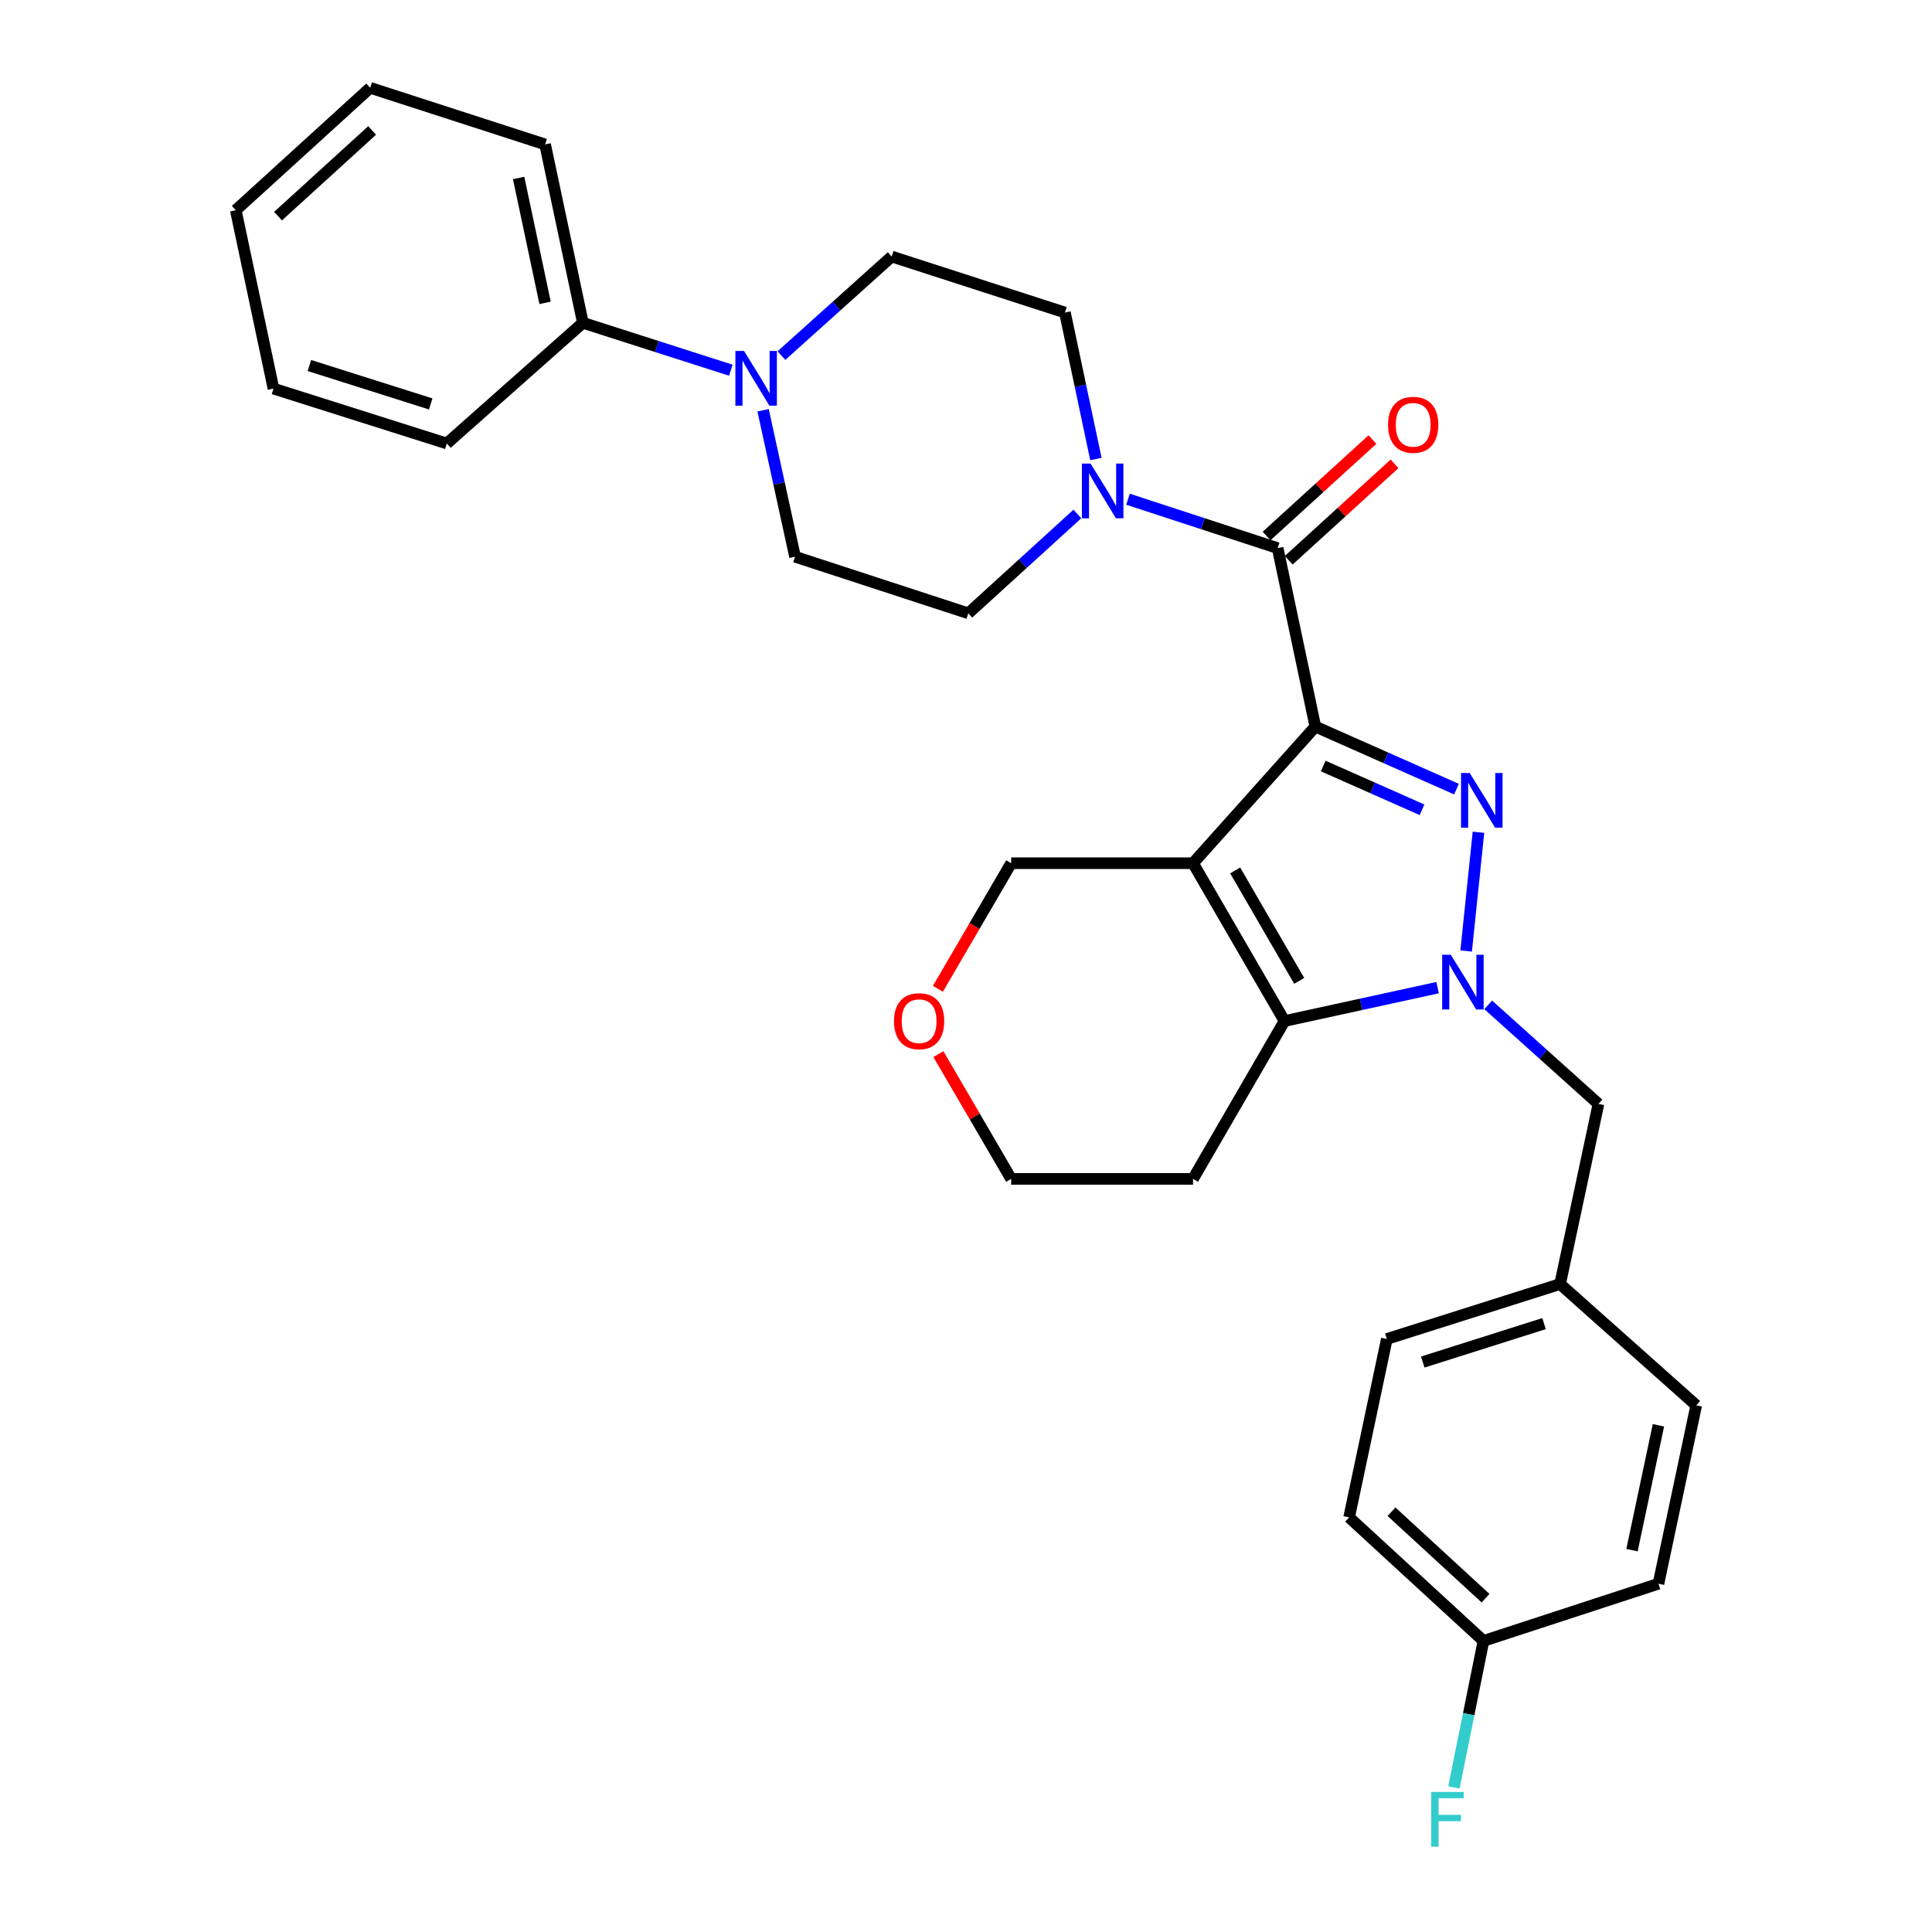 <?xml version='1.0' encoding='iso-8859-1'?>
<svg version='1.1' baseProfile='full'
              xmlns='http://www.w3.org/2000/svg'
                      xmlns:rdkit='http://www.rdkit.org/xml'
                      xmlns:xlink='http://www.w3.org/1999/xlink'
                  xml:space='preserve'
width='1000px' height='1000px' viewBox='0 0 1000 1000'>
<!-- END OF HEADER -->
<rect style='opacity:1.0;fill:#FFFFFF;stroke:none' width='1000' height='1000' x='0' y='0'> </rect>
<path class='bond-0' d='M 680.824,376.08 L 717.351,392.265' style='fill:none;fill-rule:evenodd;stroke:#000000;stroke-width:6px;stroke-linecap:butt;stroke-linejoin:miter;stroke-opacity:1' />
<path class='bond-0' d='M 717.351,392.265 L 753.879,408.45' style='fill:none;fill-rule:evenodd;stroke:#0000FF;stroke-width:6px;stroke-linecap:butt;stroke-linejoin:miter;stroke-opacity:1' />
<path class='bond-0' d='M 684.894,396.481 L 710.463,407.811' style='fill:none;fill-rule:evenodd;stroke:#000000;stroke-width:6px;stroke-linecap:butt;stroke-linejoin:miter;stroke-opacity:1' />
<path class='bond-0' d='M 710.463,407.811 L 736.033,419.14' style='fill:none;fill-rule:evenodd;stroke:#0000FF;stroke-width:6px;stroke-linecap:butt;stroke-linejoin:miter;stroke-opacity:1' />
<path class='bond-1' d='M 680.824,376.08 L 617.504,446.796' style='fill:none;fill-rule:evenodd;stroke:#000000;stroke-width:6px;stroke-linecap:butt;stroke-linejoin:miter;stroke-opacity:1' />
<path class='bond-4' d='M 680.824,376.08 L 661.307,283.712' style='fill:none;fill-rule:evenodd;stroke:#000000;stroke-width:6px;stroke-linecap:butt;stroke-linejoin:miter;stroke-opacity:1' />
<path class='bond-2' d='M 765.258,430.778 L 758.872,492.239' style='fill:none;fill-rule:evenodd;stroke:#0000FF;stroke-width:6px;stroke-linecap:butt;stroke-linejoin:miter;stroke-opacity:1' />
<path class='bond-3' d='M 617.504,446.796 L 664.859,528.488' style='fill:none;fill-rule:evenodd;stroke:#000000;stroke-width:6px;stroke-linecap:butt;stroke-linejoin:miter;stroke-opacity:1' />
<path class='bond-3' d='M 639.318,450.522 L 672.467,507.707' style='fill:none;fill-rule:evenodd;stroke:#000000;stroke-width:6px;stroke-linecap:butt;stroke-linejoin:miter;stroke-opacity:1' />
<path class='bond-14' d='M 617.504,446.796 L 523.37,446.796' style='fill:none;fill-rule:evenodd;stroke:#000000;stroke-width:6px;stroke-linecap:butt;stroke-linejoin:miter;stroke-opacity:1' />
<path class='bond-7' d='M 770.296,520.119 L 798.826,545.756' style='fill:none;fill-rule:evenodd;stroke:#0000FF;stroke-width:6px;stroke-linecap:butt;stroke-linejoin:miter;stroke-opacity:1' />
<path class='bond-7' d='M 798.826,545.756 L 827.357,571.394' style='fill:none;fill-rule:evenodd;stroke:#000000;stroke-width:6px;stroke-linecap:butt;stroke-linejoin:miter;stroke-opacity:1' />
<path class='bond-30' d='M 744.095,511.206 L 704.477,519.847' style='fill:none;fill-rule:evenodd;stroke:#0000FF;stroke-width:6px;stroke-linecap:butt;stroke-linejoin:miter;stroke-opacity:1' />
<path class='bond-30' d='M 704.477,519.847 L 664.859,528.488' style='fill:none;fill-rule:evenodd;stroke:#000000;stroke-width:6px;stroke-linecap:butt;stroke-linejoin:miter;stroke-opacity:1' />
<path class='bond-15' d='M 664.859,528.488 L 617.504,610.191' style='fill:none;fill-rule:evenodd;stroke:#000000;stroke-width:6px;stroke-linecap:butt;stroke-linejoin:miter;stroke-opacity:1' />
<path class='bond-5' d='M 661.307,283.712 L 622.582,271.054' style='fill:none;fill-rule:evenodd;stroke:#000000;stroke-width:6px;stroke-linecap:butt;stroke-linejoin:miter;stroke-opacity:1' />
<path class='bond-5' d='M 622.582,271.054 L 583.857,258.397' style='fill:none;fill-rule:evenodd;stroke:#0000FF;stroke-width:6px;stroke-linecap:butt;stroke-linejoin:miter;stroke-opacity:1' />
<path class='bond-8' d='M 667.033,289.997 L 694.426,265.042' style='fill:none;fill-rule:evenodd;stroke:#000000;stroke-width:6px;stroke-linecap:butt;stroke-linejoin:miter;stroke-opacity:1' />
<path class='bond-8' d='M 694.426,265.042 L 721.819,240.087' style='fill:none;fill-rule:evenodd;stroke:#FF0000;stroke-width:6px;stroke-linecap:butt;stroke-linejoin:miter;stroke-opacity:1' />
<path class='bond-8' d='M 655.582,277.428 L 682.975,252.473' style='fill:none;fill-rule:evenodd;stroke:#000000;stroke-width:6px;stroke-linecap:butt;stroke-linejoin:miter;stroke-opacity:1' />
<path class='bond-8' d='M 682.975,252.473 L 710.368,227.518' style='fill:none;fill-rule:evenodd;stroke:#FF0000;stroke-width:6px;stroke-linecap:butt;stroke-linejoin:miter;stroke-opacity:1' />
<path class='bond-9' d='M 567.242,237.588 L 559.225,199.678' style='fill:none;fill-rule:evenodd;stroke:#0000FF;stroke-width:6px;stroke-linecap:butt;stroke-linejoin:miter;stroke-opacity:1' />
<path class='bond-9' d='M 559.225,199.678 L 551.209,161.768' style='fill:none;fill-rule:evenodd;stroke:#000000;stroke-width:6px;stroke-linecap:butt;stroke-linejoin:miter;stroke-opacity:1' />
<path class='bond-10' d='M 557.643,266.033 L 529.417,291.744' style='fill:none;fill-rule:evenodd;stroke:#0000FF;stroke-width:6px;stroke-linecap:butt;stroke-linejoin:miter;stroke-opacity:1' />
<path class='bond-10' d='M 529.417,291.744 L 501.19,317.455' style='fill:none;fill-rule:evenodd;stroke:#000000;stroke-width:6px;stroke-linecap:butt;stroke-linejoin:miter;stroke-opacity:1' />
<path class='bond-6' d='M 394.979,212.346 L 403.247,250.254' style='fill:none;fill-rule:evenodd;stroke:#0000FF;stroke-width:6px;stroke-linecap:butt;stroke-linejoin:miter;stroke-opacity:1' />
<path class='bond-6' d='M 403.247,250.254 L 411.515,288.162' style='fill:none;fill-rule:evenodd;stroke:#000000;stroke-width:6px;stroke-linecap:butt;stroke-linejoin:miter;stroke-opacity:1' />
<path class='bond-13' d='M 378.281,191.627 L 339.991,179.357' style='fill:none;fill-rule:evenodd;stroke:#0000FF;stroke-width:6px;stroke-linecap:butt;stroke-linejoin:miter;stroke-opacity:1' />
<path class='bond-13' d='M 339.991,179.357 L 301.701,167.087' style='fill:none;fill-rule:evenodd;stroke:#000000;stroke-width:6px;stroke-linecap:butt;stroke-linejoin:miter;stroke-opacity:1' />
<path class='bond-31' d='M 404.474,184.053 L 433.004,158.415' style='fill:none;fill-rule:evenodd;stroke:#0000FF;stroke-width:6px;stroke-linecap:butt;stroke-linejoin:miter;stroke-opacity:1' />
<path class='bond-31' d='M 433.004,158.415 L 461.534,132.777' style='fill:none;fill-rule:evenodd;stroke:#000000;stroke-width:6px;stroke-linecap:butt;stroke-linejoin:miter;stroke-opacity:1' />
<path class='bond-17' d='M 827.357,571.394 L 807.5,664.63' style='fill:none;fill-rule:evenodd;stroke:#000000;stroke-width:6px;stroke-linecap:butt;stroke-linejoin:miter;stroke-opacity:1' />
<path class='bond-11' d='M 551.209,161.768 L 461.534,132.777' style='fill:none;fill-rule:evenodd;stroke:#000000;stroke-width:6px;stroke-linecap:butt;stroke-linejoin:miter;stroke-opacity:1' />
<path class='bond-12' d='M 501.19,317.455 L 411.515,288.162' style='fill:none;fill-rule:evenodd;stroke:#000000;stroke-width:6px;stroke-linecap:butt;stroke-linejoin:miter;stroke-opacity:1' />
<path class='bond-25' d='M 301.701,167.087 L 282.146,74.748' style='fill:none;fill-rule:evenodd;stroke:#000000;stroke-width:6px;stroke-linecap:butt;stroke-linejoin:miter;stroke-opacity:1' />
<path class='bond-25' d='M 282.133,156.759 L 268.445,92.121' style='fill:none;fill-rule:evenodd;stroke:#000000;stroke-width:6px;stroke-linecap:butt;stroke-linejoin:miter;stroke-opacity:1' />
<path class='bond-26' d='M 301.701,167.087 L 231.258,229.547' style='fill:none;fill-rule:evenodd;stroke:#000000;stroke-width:6px;stroke-linecap:butt;stroke-linejoin:miter;stroke-opacity:1' />
<path class='bond-16' d='M 523.37,446.796 L 504.416,479.3' style='fill:none;fill-rule:evenodd;stroke:#000000;stroke-width:6px;stroke-linecap:butt;stroke-linejoin:miter;stroke-opacity:1' />
<path class='bond-16' d='M 504.416,479.3 L 485.461,511.804' style='fill:none;fill-rule:evenodd;stroke:#FF0000;stroke-width:6px;stroke-linecap:butt;stroke-linejoin:miter;stroke-opacity:1' />
<path class='bond-32' d='M 617.504,610.191 L 523.37,610.191' style='fill:none;fill-rule:evenodd;stroke:#000000;stroke-width:6px;stroke-linecap:butt;stroke-linejoin:miter;stroke-opacity:1' />
<path class='bond-24' d='M 485.717,545.613 L 504.544,577.902' style='fill:none;fill-rule:evenodd;stroke:#FF0000;stroke-width:6px;stroke-linecap:butt;stroke-linejoin:miter;stroke-opacity:1' />
<path class='bond-24' d='M 504.544,577.902 L 523.37,610.191' style='fill:none;fill-rule:evenodd;stroke:#000000;stroke-width:6px;stroke-linecap:butt;stroke-linejoin:miter;stroke-opacity:1' />
<path class='bond-20' d='M 807.5,664.63 L 877.971,727.392' style='fill:none;fill-rule:evenodd;stroke:#000000;stroke-width:6px;stroke-linecap:butt;stroke-linejoin:miter;stroke-opacity:1' />
<path class='bond-21' d='M 807.5,664.63 L 717.825,693.055' style='fill:none;fill-rule:evenodd;stroke:#000000;stroke-width:6px;stroke-linecap:butt;stroke-linejoin:miter;stroke-opacity:1' />
<path class='bond-21' d='M 799.187,685.103 L 736.414,705' style='fill:none;fill-rule:evenodd;stroke:#000000;stroke-width:6px;stroke-linecap:butt;stroke-linejoin:miter;stroke-opacity:1' />
<path class='bond-18' d='M 767.844,849.336 L 698.299,785.394' style='fill:none;fill-rule:evenodd;stroke:#000000;stroke-width:6px;stroke-linecap:butt;stroke-linejoin:miter;stroke-opacity:1' />
<path class='bond-18' d='M 768.921,827.228 L 720.24,782.468' style='fill:none;fill-rule:evenodd;stroke:#000000;stroke-width:6px;stroke-linecap:butt;stroke-linejoin:miter;stroke-opacity:1' />
<path class='bond-19' d='M 767.844,849.336 L 760.196,887.248' style='fill:none;fill-rule:evenodd;stroke:#000000;stroke-width:6px;stroke-linecap:butt;stroke-linejoin:miter;stroke-opacity:1' />
<path class='bond-19' d='M 760.196,887.248 L 752.547,925.16' style='fill:none;fill-rule:evenodd;stroke:#33CCCC;stroke-width:6px;stroke-linecap:butt;stroke-linejoin:miter;stroke-opacity:1' />
<path class='bond-33' d='M 767.844,849.336 L 858.416,819.731' style='fill:none;fill-rule:evenodd;stroke:#000000;stroke-width:6px;stroke-linecap:butt;stroke-linejoin:miter;stroke-opacity:1' />
<path class='bond-23' d='M 877.971,727.392 L 858.416,819.731' style='fill:none;fill-rule:evenodd;stroke:#000000;stroke-width:6px;stroke-linecap:butt;stroke-linejoin:miter;stroke-opacity:1' />
<path class='bond-23' d='M 858.403,737.721 L 844.715,802.358' style='fill:none;fill-rule:evenodd;stroke:#000000;stroke-width:6px;stroke-linecap:butt;stroke-linejoin:miter;stroke-opacity:1' />
<path class='bond-22' d='M 717.825,693.055 L 698.299,785.394' style='fill:none;fill-rule:evenodd;stroke:#000000;stroke-width:6px;stroke-linecap:butt;stroke-linejoin:miter;stroke-opacity:1' />
<path class='bond-28' d='M 282.146,74.748 L 191.602,45.455' style='fill:none;fill-rule:evenodd;stroke:#000000;stroke-width:6px;stroke-linecap:butt;stroke-linejoin:miter;stroke-opacity:1' />
<path class='bond-27' d='M 231.258,229.547 L 141.555,201.141' style='fill:none;fill-rule:evenodd;stroke:#000000;stroke-width:6px;stroke-linecap:butt;stroke-linejoin:miter;stroke-opacity:1' />
<path class='bond-27' d='M 222.936,209.076 L 160.144,189.192' style='fill:none;fill-rule:evenodd;stroke:#000000;stroke-width:6px;stroke-linecap:butt;stroke-linejoin:miter;stroke-opacity:1' />
<path class='bond-29' d='M 141.555,201.141 L 122.029,108.802' style='fill:none;fill-rule:evenodd;stroke:#000000;stroke-width:6px;stroke-linecap:butt;stroke-linejoin:miter;stroke-opacity:1' />
<path class='bond-34' d='M 191.602,45.455 L 122.029,108.802' style='fill:none;fill-rule:evenodd;stroke:#000000;stroke-width:6px;stroke-linecap:butt;stroke-linejoin:miter;stroke-opacity:1' />
<path class='bond-34' d='M 192.614,67.529 L 143.913,111.873' style='fill:none;fill-rule:evenodd;stroke:#000000;stroke-width:6px;stroke-linecap:butt;stroke-linejoin:miter;stroke-opacity:1' />
<path  class='atom-1' d='M 760.715 400.093
L 769.995 415.093
Q 770.915 416.573, 772.395 419.253
Q 773.875 421.933, 773.955 422.093
L 773.955 400.093
L 777.715 400.093
L 777.715 428.413
L 773.835 428.413
L 763.875 412.013
Q 762.715 410.093, 761.475 407.893
Q 760.275 405.693, 759.915 405.013
L 759.915 428.413
L 756.235 428.413
L 756.235 400.093
L 760.715 400.093
' fill='#0000FF'/>
<path  class='atom-3' d='M 750.938 494.189
L 760.218 509.189
Q 761.138 510.669, 762.618 513.349
Q 764.098 516.029, 764.178 516.189
L 764.178 494.189
L 767.938 494.189
L 767.938 522.509
L 764.058 522.509
L 754.098 506.109
Q 752.938 504.189, 751.698 501.989
Q 750.498 499.789, 750.138 499.109
L 750.138 522.509
L 746.458 522.509
L 746.458 494.189
L 750.938 494.189
' fill='#0000FF'/>
<path  class='atom-6' d='M 564.475 239.947
L 573.755 254.947
Q 574.675 256.427, 576.155 259.107
Q 577.635 261.787, 577.715 261.947
L 577.715 239.947
L 581.475 239.947
L 581.475 268.267
L 577.595 268.267
L 567.635 251.867
Q 566.475 249.947, 565.235 247.747
Q 564.035 245.547, 563.675 244.867
L 563.675 268.267
L 559.995 268.267
L 559.995 239.947
L 564.475 239.947
' fill='#0000FF'/>
<path  class='atom-7' d='M 385.115 181.663
L 394.395 196.663
Q 395.315 198.143, 396.795 200.823
Q 398.275 203.503, 398.355 203.663
L 398.355 181.663
L 402.115 181.663
L 402.115 209.983
L 398.235 209.983
L 388.275 193.583
Q 387.115 191.663, 385.875 189.463
Q 384.675 187.263, 384.315 186.583
L 384.315 209.983
L 380.635 209.983
L 380.635 181.663
L 385.115 181.663
' fill='#0000FF'/>
<path  class='atom-9' d='M 718.466 219.878
Q 718.466 213.078, 721.826 209.278
Q 725.186 205.478, 731.466 205.478
Q 737.746 205.478, 741.106 209.278
Q 744.466 213.078, 744.466 219.878
Q 744.466 226.758, 741.066 230.678
Q 737.666 234.558, 731.466 234.558
Q 725.226 234.558, 721.826 230.678
Q 718.466 226.798, 718.466 219.878
M 731.466 231.358
Q 735.786 231.358, 738.106 228.478
Q 740.466 225.558, 740.466 219.878
Q 740.466 214.318, 738.106 211.518
Q 735.786 208.678, 731.466 208.678
Q 727.146 208.678, 724.786 211.478
Q 722.466 214.278, 722.466 219.878
Q 722.466 225.598, 724.786 228.478
Q 727.146 231.358, 731.466 231.358
' fill='#FF0000'/>
<path  class='atom-17' d='M 462.732 528.568
Q 462.732 521.768, 466.092 517.968
Q 469.452 514.168, 475.732 514.168
Q 482.012 514.168, 485.372 517.968
Q 488.732 521.768, 488.732 528.568
Q 488.732 535.448, 485.332 539.368
Q 481.932 543.248, 475.732 543.248
Q 469.492 543.248, 466.092 539.368
Q 462.732 535.488, 462.732 528.568
M 475.732 540.048
Q 480.052 540.048, 482.372 537.168
Q 484.732 534.248, 484.732 528.568
Q 484.732 523.008, 482.372 520.208
Q 480.052 517.368, 475.732 517.368
Q 471.412 517.368, 469.052 520.168
Q 466.732 522.968, 466.732 528.568
Q 466.732 534.288, 469.052 537.168
Q 471.412 540.048, 475.732 540.048
' fill='#FF0000'/>
<path  class='atom-20' d='M 740.796 927.515
L 757.636 927.515
L 757.636 930.755
L 744.596 930.755
L 744.596 939.355
L 756.196 939.355
L 756.196 942.635
L 744.596 942.635
L 744.596 955.835
L 740.796 955.835
L 740.796 927.515
' fill='#33CCCC'/>
</svg>

